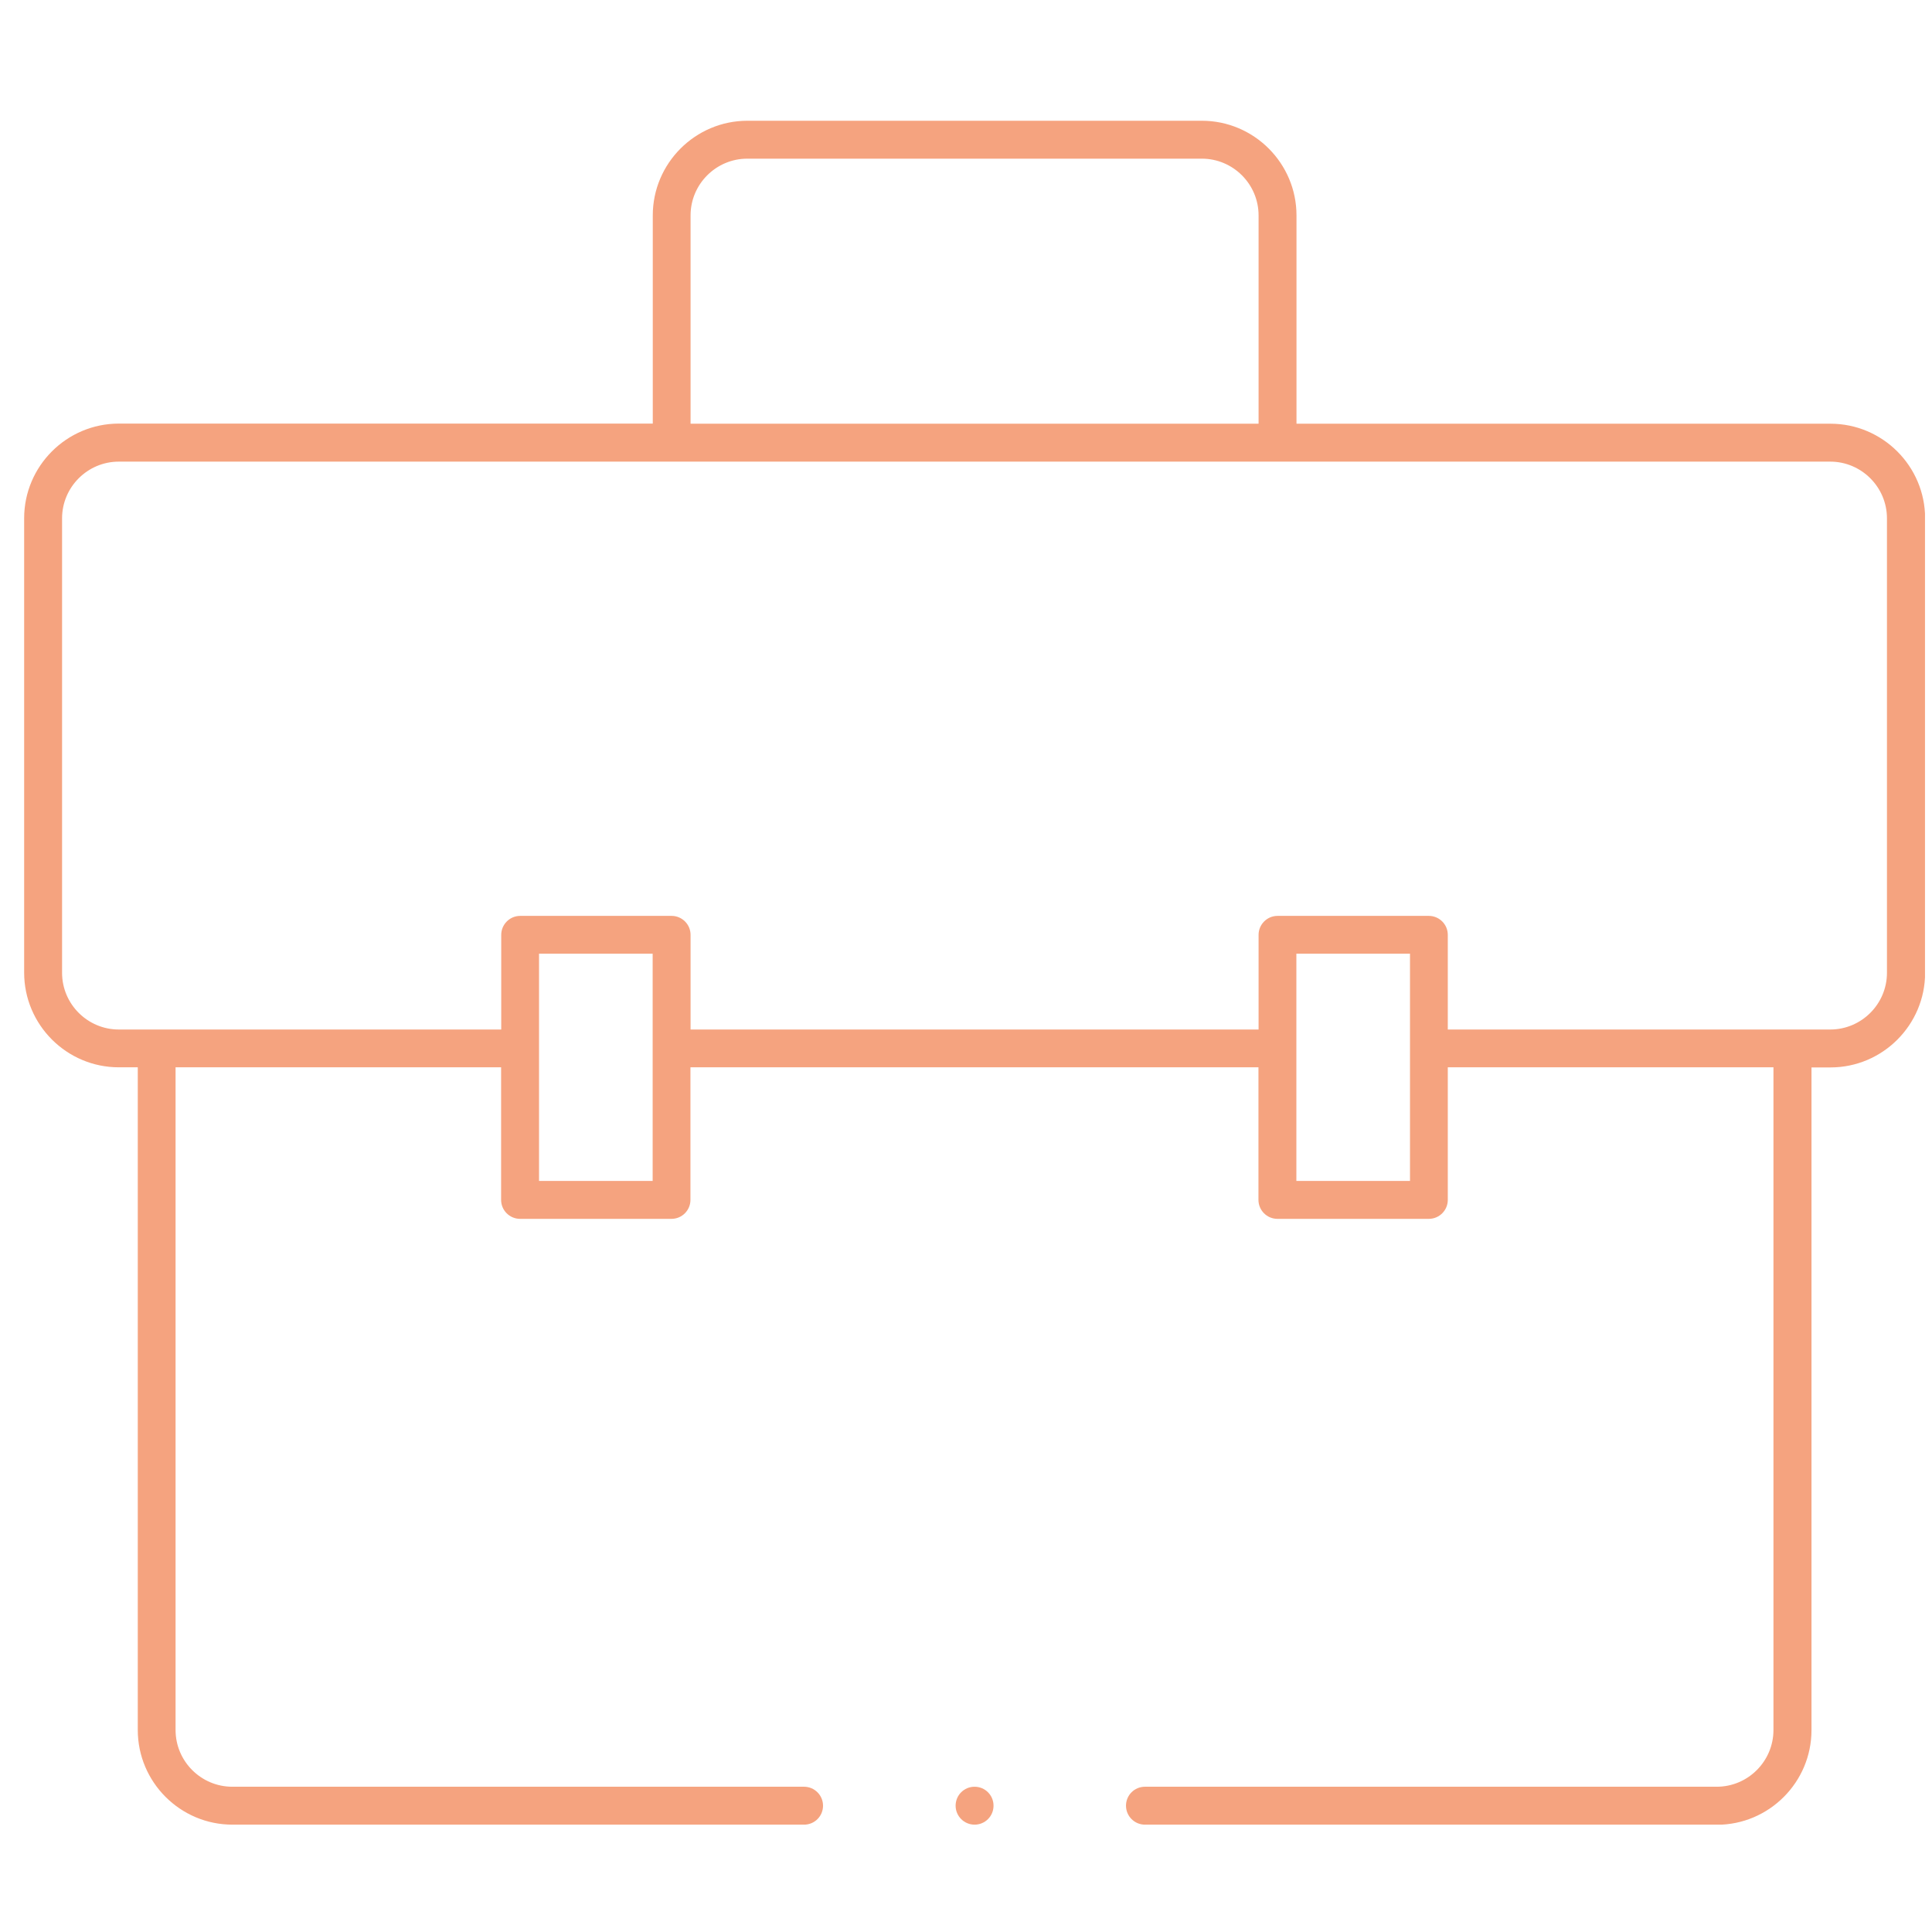 <svg width="80" height="80" viewBox="0 0 80 80" fill="none" xmlns="http://www.w3.org/2000/svg">
<g clip-path="url(#clip0_620_64)">
<path d="M47.41 75.555C46.98 75.555 46.625 75.205 46.625 74.77C46.625 74.335 46.975 73.985 47.41 73.985H71.085C72.38 73.985 73.435 72.93 73.435 71.635V44.195H59.95V49.685C59.95 50.115 59.6 50.47 59.165 50.47H52.895C52.465 50.47 52.11 50.12 52.11 49.685V44.195H28.59V49.685C28.59 50.115 28.24 50.47 27.805 50.47H21.535C21.105 50.47 20.75 50.12 20.75 49.685V44.195H7.27V71.635C7.27 72.93 8.325 73.985 9.62 73.985H33.295C33.725 73.985 34.08 74.335 34.08 74.77C34.08 75.205 33.73 75.555 33.295 75.555H9.625C7.465 75.555 5.705 73.795 5.705 71.635V44.195H4.92C2.76 44.195 1 42.435 1 40.275V21.46C1 19.3 2.76 17.54 4.92 17.54H27.03V8.92C27.03 6.76 28.79 5 30.95 5H49.765C51.925 5 53.685 6.76 53.685 8.92V17.545H75.795C77.955 17.545 79.715 19.305 79.715 21.465V40.28C79.715 42.44 77.955 44.2 75.795 44.2H75.01V71.64C75.01 73.8 73.25 75.56 71.09 75.56H47.415L47.41 75.555ZM53.68 48.9H58.385V39.49H53.68V48.9ZM22.32 48.9H27.025V39.49H22.32V48.9ZM59.165 37.925C59.595 37.925 59.95 38.275 59.95 38.71V42.63H75.785C77.08 42.63 78.135 41.575 78.135 40.28V21.465C78.135 20.17 77.08 19.115 75.785 19.115H4.92C3.625 19.115 2.57 20.17 2.57 21.465V40.28C2.57 41.575 3.625 42.63 4.92 42.63H20.755V38.71C20.755 38.28 21.105 37.925 21.54 37.925H27.81C28.24 37.925 28.595 38.275 28.595 38.71V42.63H52.115V38.71C52.115 38.28 52.465 37.925 52.9 37.925H59.17H59.165ZM30.945 6.57C29.65 6.57 28.595 7.625 28.595 8.92V17.545H52.115V8.92C52.115 7.625 51.06 6.57 49.765 6.57H30.95H30.945Z" fill="#F5A37F"/>
<path d="M40.355 75.555C39.925 75.555 39.57 75.205 39.57 74.77C39.57 74.335 39.92 73.985 40.355 73.985C40.79 73.985 41.14 74.335 41.14 74.77C41.14 75.205 40.79 75.555 40.355 75.555Z" fill="#F5A37F"/>
</g>
<defs>
<clipPath id="clip0_620_64">
<rect width="78.71" height="70.555" fill="white" transform="translate(1 5)"/>
</clipPath>
</defs>
</svg>
